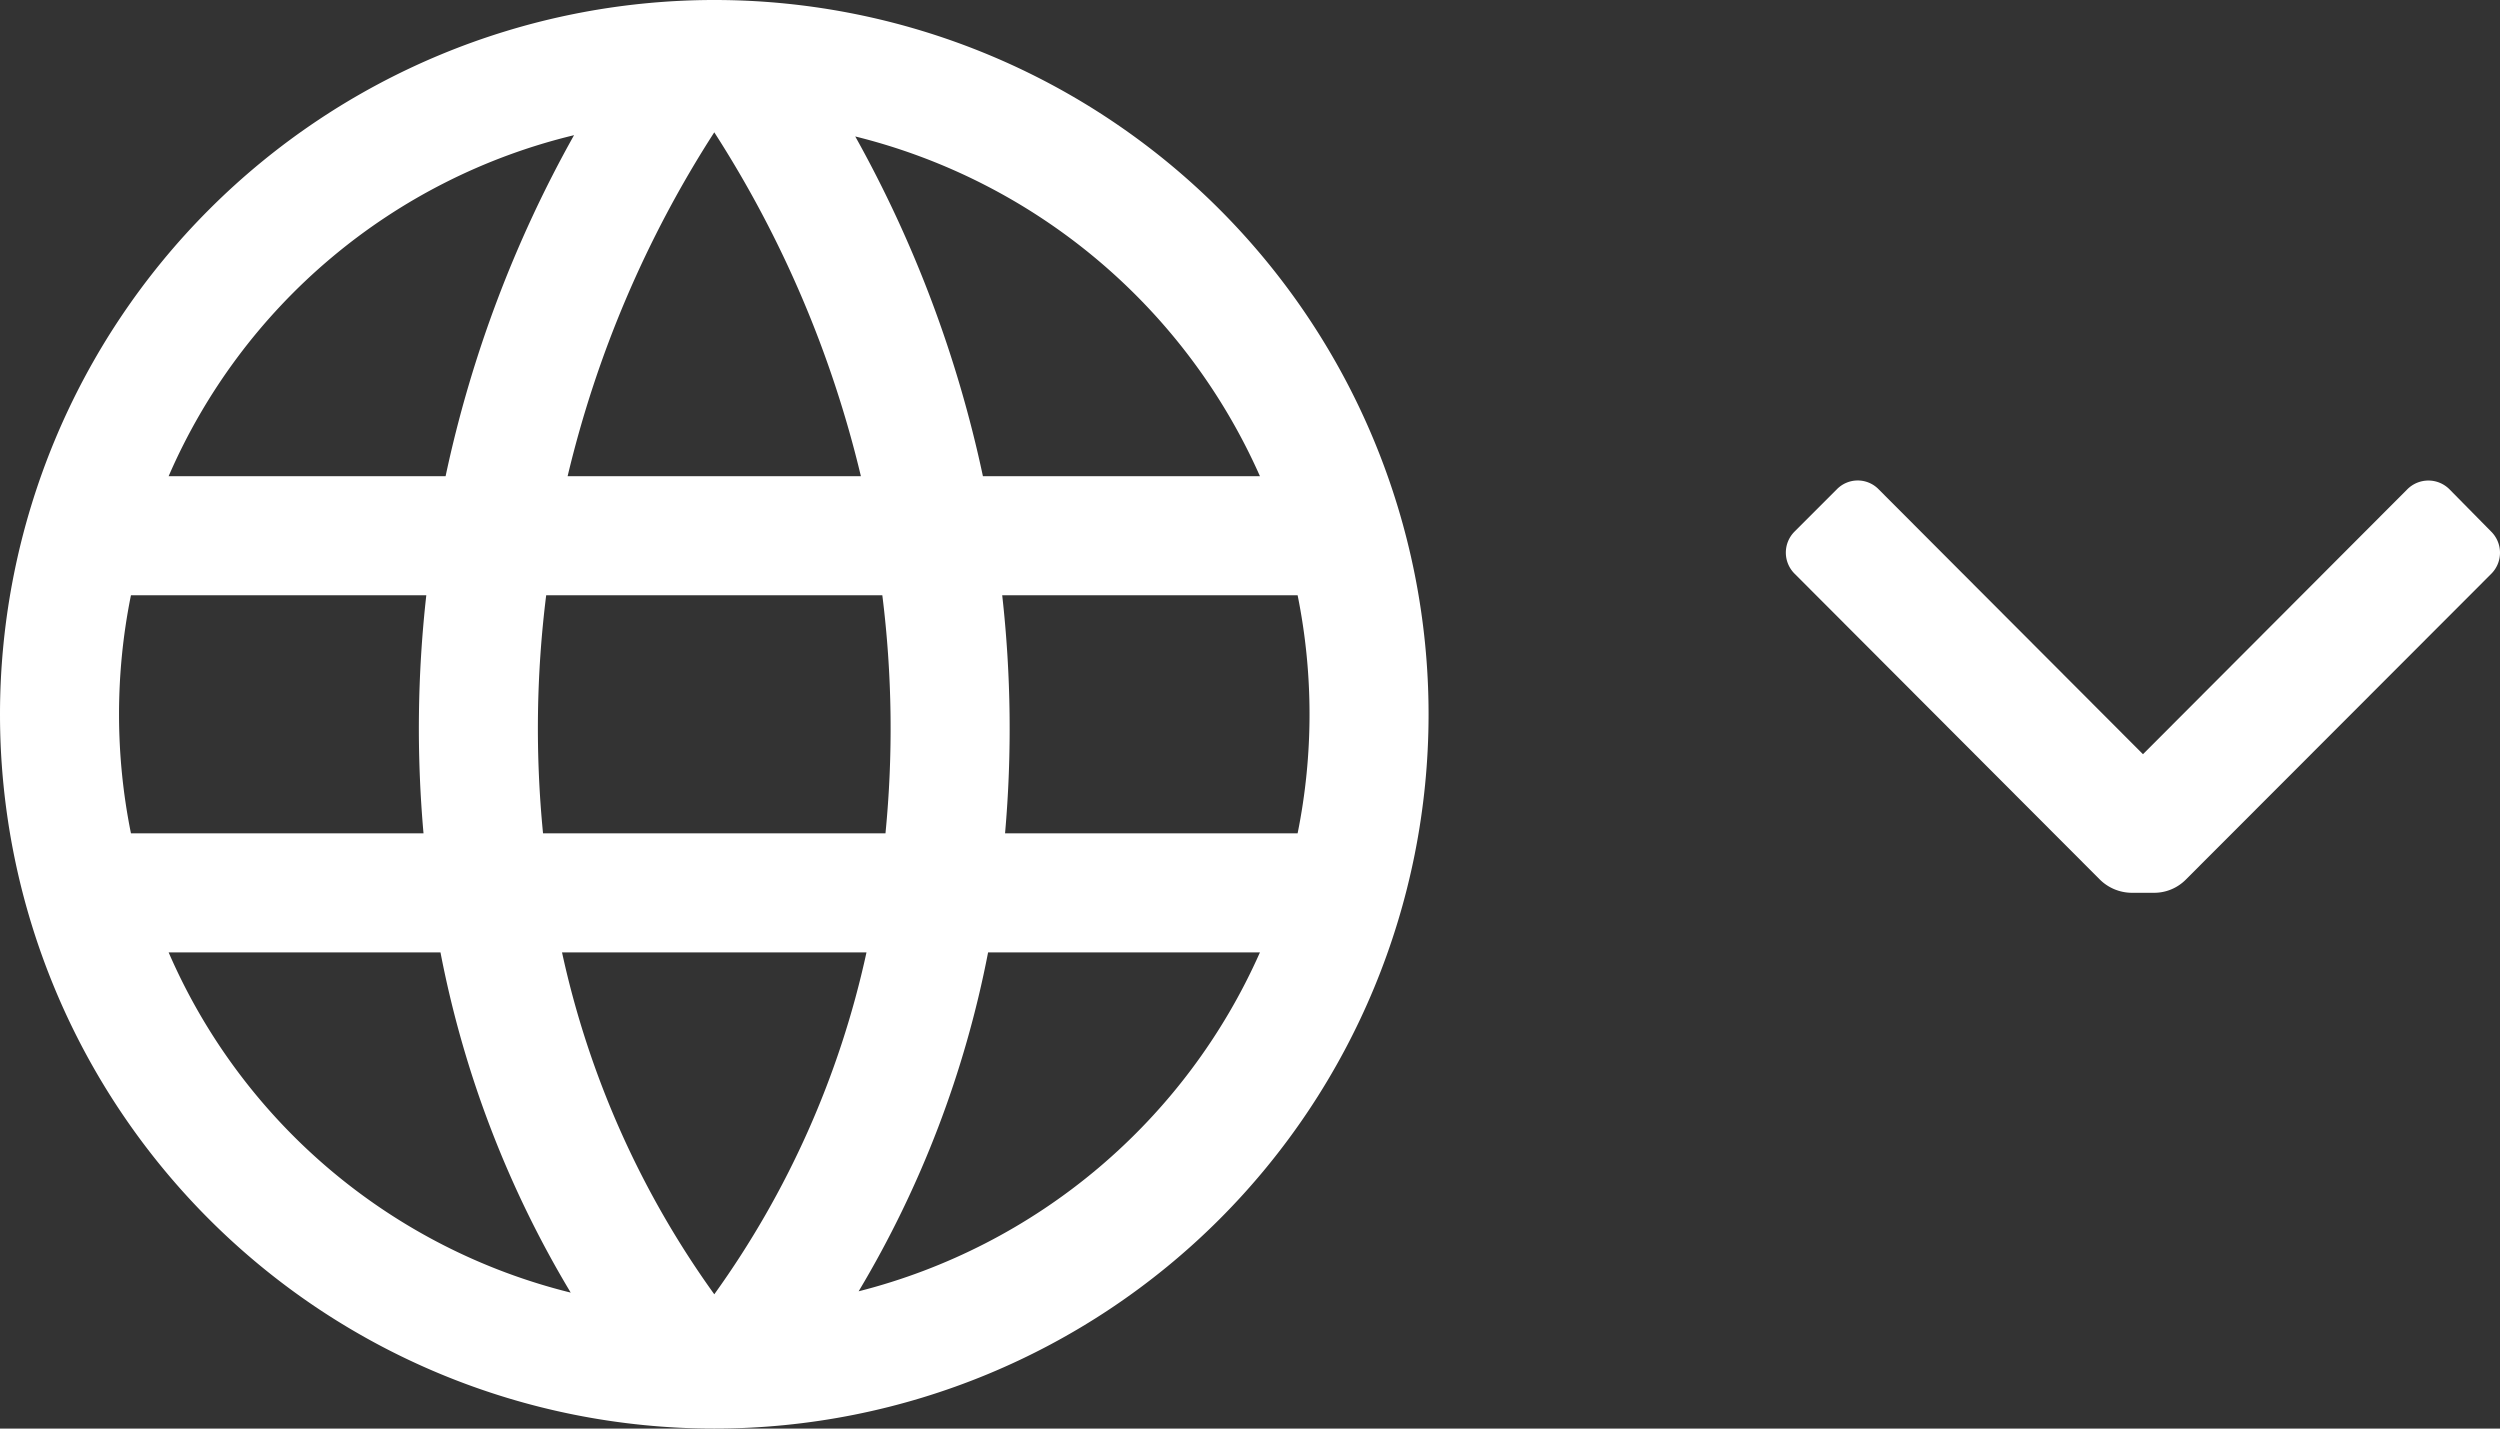 <svg xmlns="http://www.w3.org/2000/svg" width="42" height="24" viewBox="0 0 42 24">
    <rect x="0" y="0" width="42" height="24" fill="#333333" stroke="none"/>
    <g id="Group_1" data-name="Group 1" transform="translate(-948 -530)">
        <path id="Path_1" data-name="Path 1" d="M12,0A12,12,0,1,1,0,12,12.006,12.006,0,0,1,12,0m2.557,16H9.442A15.439,15.439,0,0,0,12,21.744,15.459,15.459,0,0,0,14.557,16M7.4,16H2.833a9.971,9.971,0,0,0,6.755,5.716A17.556,17.556,0,0,1,7.4,16m13.767,0H16.6a17.617,17.617,0,0,1-2.175,5.694A10.092,10.092,0,0,0,21.167,16M7.162,10H2.2a10.088,10.088,0,0,0,0,4H7.115a20.028,20.028,0,0,1,.047-4m7.661,0H9.176a18.016,18.016,0,0,0-.053,4h5.753a18.017,18.017,0,0,0-.053-4M21.8,10H16.837a20.1,20.1,0,0,1,.048,4H21.8a10.1,10.1,0,0,0,0-4M9.644,2.271A9.969,9.969,0,0,0,2.833,8H7.486A20.425,20.425,0,0,1,9.644,2.271M12,2.223A18.618,18.618,0,0,0,9.536,8h4.927A18.67,18.67,0,0,0,12,2.223m2.368.069A20.45,20.45,0,0,1,16.513,8h4.654a10.091,10.091,0,0,0-6.8-5.708" transform="translate(948 530)" fill="#fff" fill-rule="evenodd"/>
        <path id="Path_2" data-name="Path 2" d="M6.718,6.708a.75.75,0,0,1-.53.22h-.38a.77.77,0,0,1-.53-.22L.148,1.568a.5.5,0,0,1,0-.71l.71-.71a.49.49,0,0,1,.7,0L6,4.6,10.44.15a.5.5,0,0,1,.71,0l.7.71a.5.5,0,0,1,0,.71Z" transform="translate(978.002 538.071)" fill="#fff"/>
    </g>
</svg>